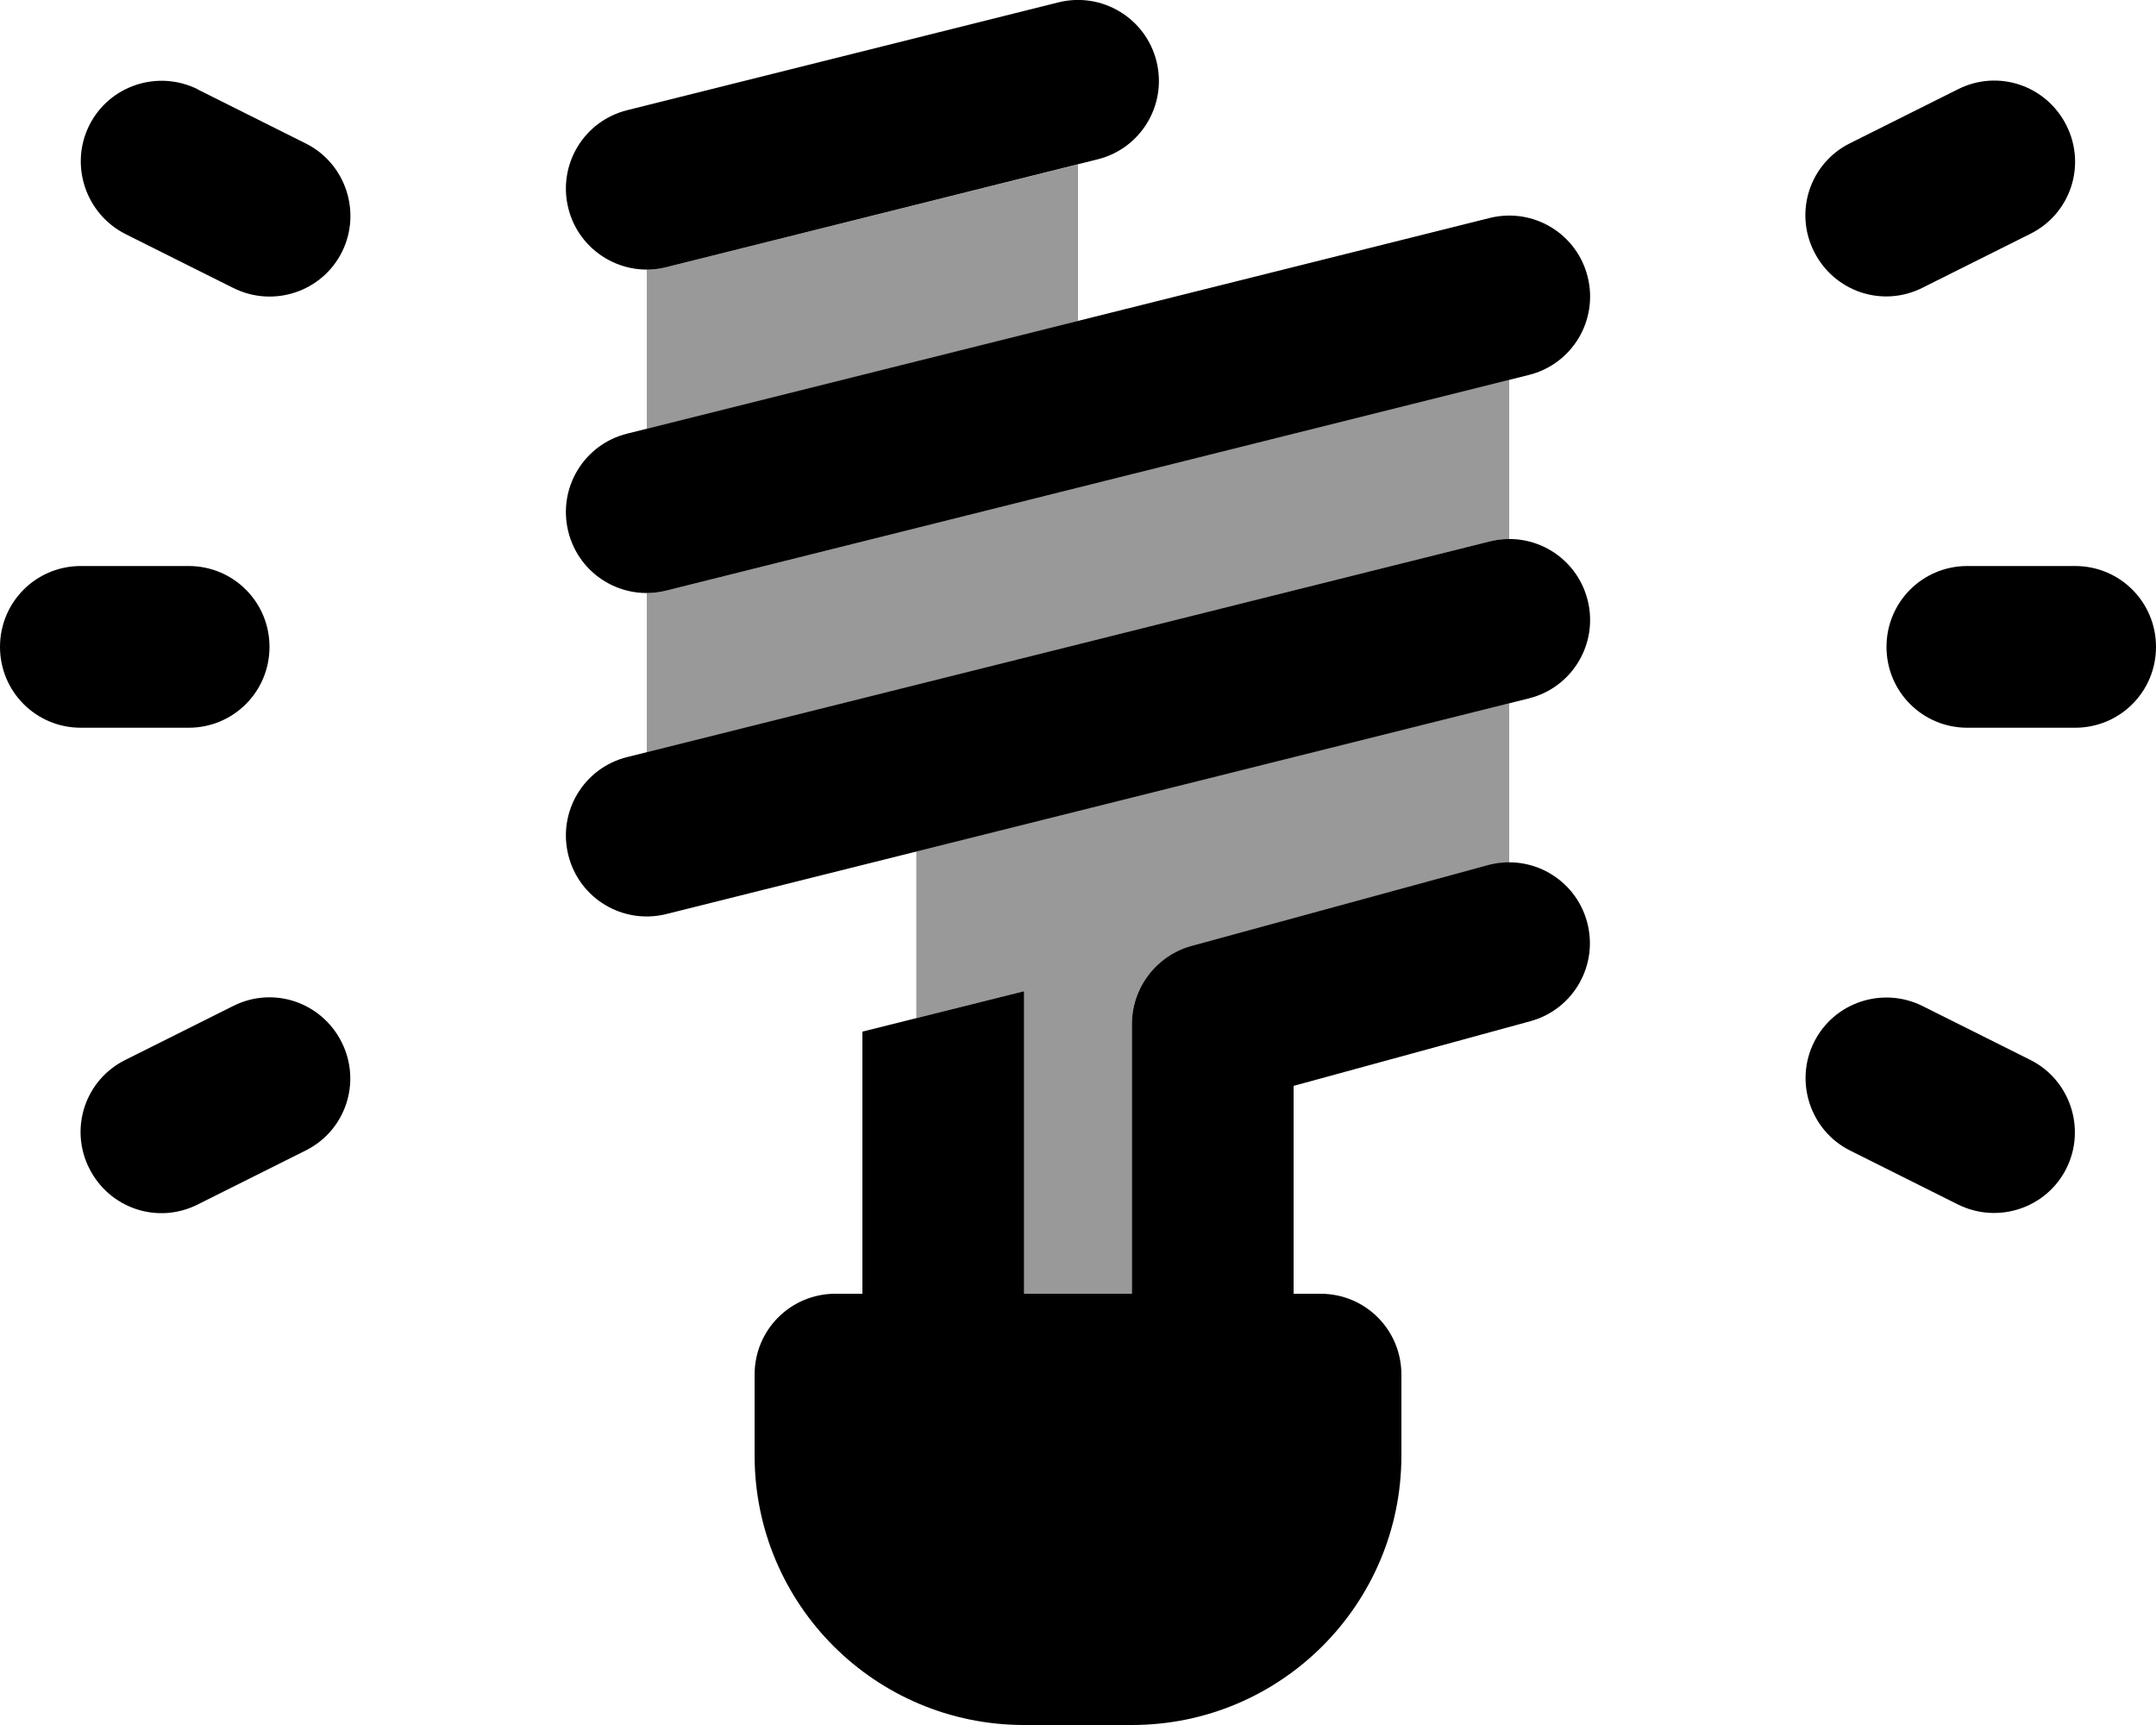 <svg xmlns="http://www.w3.org/2000/svg" viewBox="0 0 640 512"><!--! Font Awesome Pro 7.0.0 by @fontawesome - https://fontawesome.com License - https://fontawesome.com/license (Commercial License) Copyright 2025 Fonticons, Inc. --><path style="fill:currentColor;opacity:.4" d="M192 80c1.9 0 3.9-.2 5.8-.7l122.2-30.5 0 46.5-128 32 0-47.3zm0 96c1.9 0 3.9-.2 5.8-.7L448 112.7 448 160c-1.9 0-3.9 .2-5.8 .7L192 223.3 192 176zm80 76.7l176-44 0 47.3c-2.1 0-4.2 .3-6.3 .9l-88 24C343.2 283.7 336 293.2 336 304l0 80-32 0 0-89.8-32 8 0-49.5z"/><path style="fill:currentColor;opacity:1" d="M325.8 47.3c12.9-3.2 20.7-16.2 17.5-29.1S327-2.5 314.2 .7l-128 32c-12.9 3.2-20.7 16.2-17.5 29.1S185 82.5 197.8 79.3l128-32zM471.3 82.2c-3.2-12.9-16.2-20.7-29.1-17.5l-256 64c-12.9 3.2-20.7 16.2-17.5 29.1s16.2 20.7 29.1 17.5l256-64c12.9-3.2 20.7-16.2 17.5-29.1zm0 96c-3.2-12.9-16.2-20.7-29.1-17.5l-256 64c-12.9 3.2-20.7 16.2-17.5 29.1s16.2 20.7 29.1 17.5l256-64c12.9-3.2 20.7-16.2 17.5-29.1zM256 306.2l0 77.8-8 0c-13.3 0-24 10.7-24 24l0 24c0 44.2 35.8 80 80 80l32 0c44.2 0 80-35.8 80-80l0-24c0-13.3-10.7-24-24-24l-8 0 0-61.7 70.3-19.2c12.8-3.5 20.3-16.7 16.8-29.5s-16.7-20.3-29.5-16.8l-88 24C343.2 283.7 336 293.2 336 304l0 80-32 0 0-89.8-48 12zM58.7 26.5c-11.9-5.9-26.3-1.1-32.2 10.7S25.4 63.5 37.3 69.5l32 16c11.9 5.9 26.3 1.1 32.2-10.7s1.1-26.3-10.7-32.2l-32-16zm544 42.9c11.9-5.9 16.7-20.3 10.7-32.2s-20.3-16.7-32.2-10.7l-32 16c-11.9 5.9-16.7 20.3-10.7 32.2s20.3 16.7 32.2 10.7l32-16zM24 168c-13.3 0-24 10.7-24 24s10.7 24 24 24l32 0c13.3 0 24-10.7 24-24s-10.7-24-24-24l-32 0zm560 0c-13.3 0-24 10.7-24 24s10.7 24 24 24l32 0c13.3 0 24-10.7 24-24s-10.7-24-24-24l-32 0zM90.7 341.5c11.9-5.9 16.7-20.3 10.7-32.2s-20.3-16.7-32.2-10.7l-32 16c-11.9 5.9-16.7 20.3-10.7 32.2s20.3 16.7 32.2 10.7l32-16zm480-42.9c-11.9-5.9-26.3-1.1-32.2 10.7s-1.1 26.3 10.7 32.2l32 16c11.9 5.9 26.3 1.1 32.2-10.7s1.1-26.3-10.7-32.2l-32-16z"/></svg>
